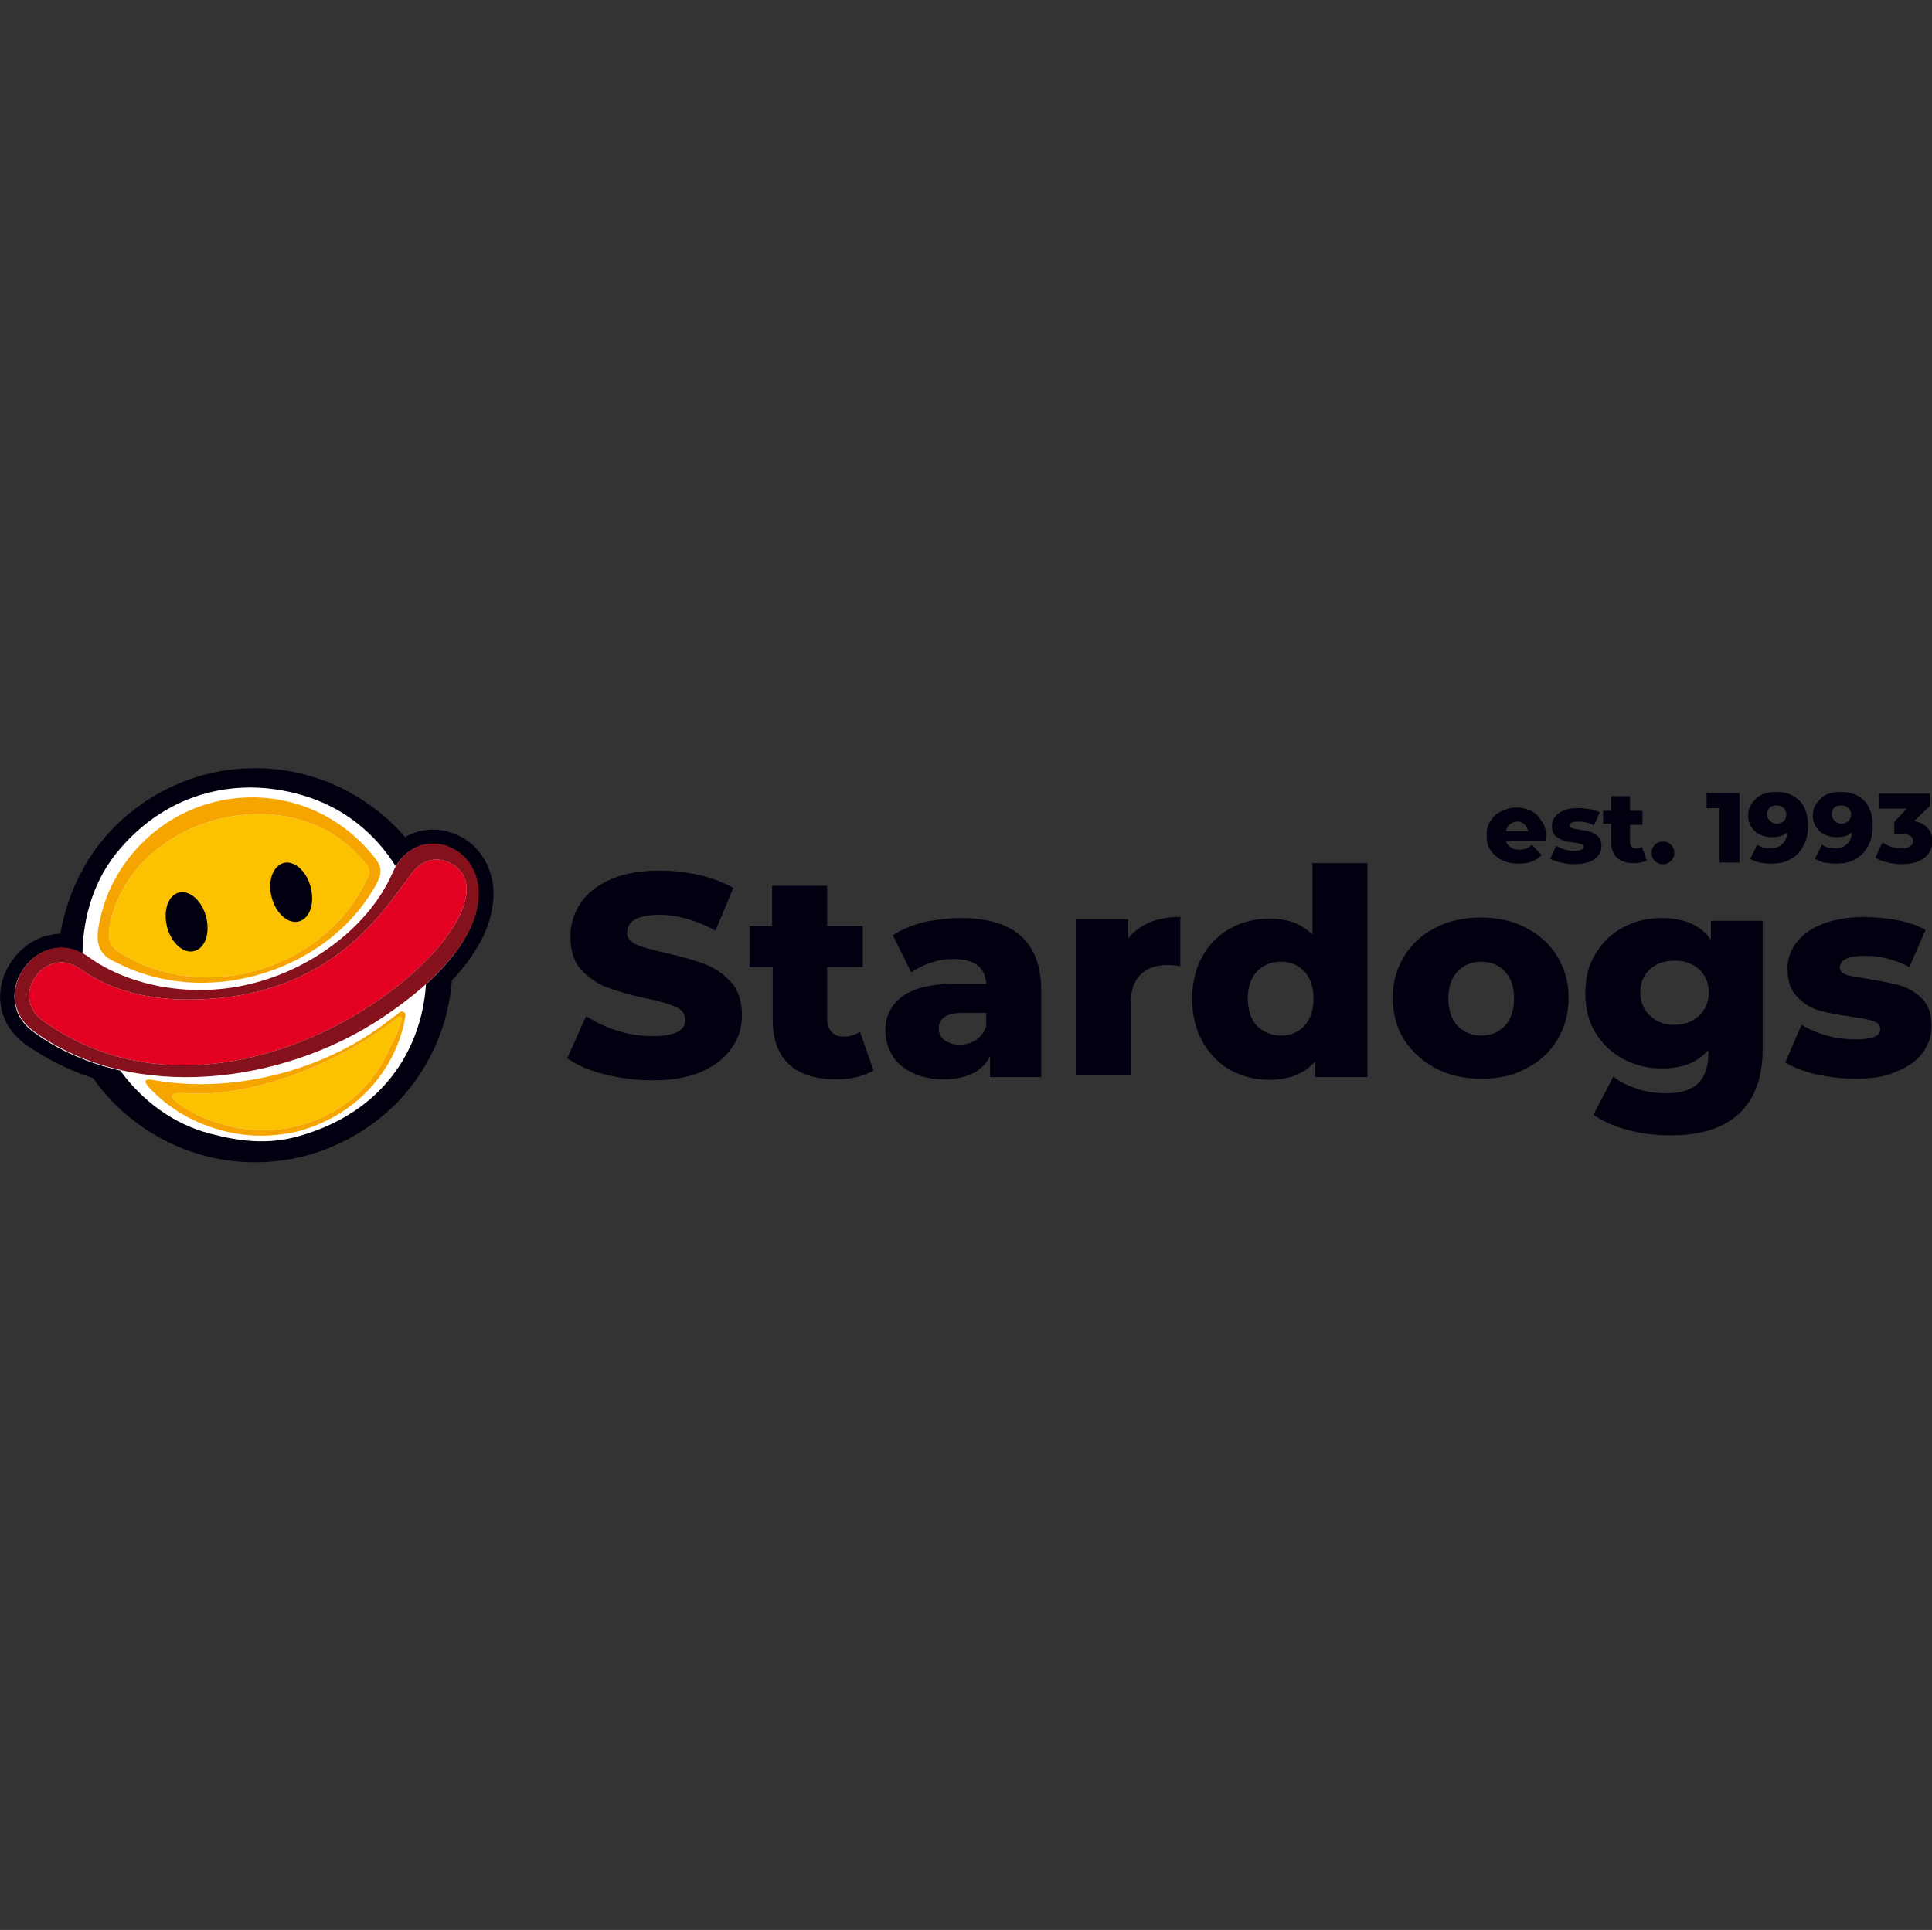 <?xml version="1.0" encoding="utf-8"?>
<!-- Generator: Adobe Illustrator 24.1.2, SVG Export Plug-In . SVG Version: 6.00 Build 0)  -->
<svg version="1.1" id="Слой_1" xmlns="http://www.w3.org/2000/svg" xmlns:xlink="http://www.w3.org/1999/xlink" x="0px" y="0px"
	 viewBox="0 0 358.3 358" style="enable-background:new 0 0 358.3 358;" xml:space="preserve">
<rect x="0" y="0" width="358.3" height="358" fill="#333333" stroke="none"/>
<style type="text/css">
	.st0{fill:#000010;}
	.st1{fill-rule:evenodd;clip-rule:evenodd;fill:#000010;}
	.st2{fill-rule:evenodd;clip-rule:evenodd;fill:#FFFFFF;}
	.st3{fill-rule:evenodd;clip-rule:evenodd;fill:#FCC200;}
	.st4{fill:#F6A500;}
	.st5{fill:#E30020;}
	.st6{fill:#85111C;}
</style>
<path class="st0" d="M344,200.1c-2.4,0-4.8-0.3-7.2-0.8c-2.4-0.6-4.2-1.3-5.7-2.2l3-7c1.3,0.8,2.9,1.5,4.7,2
	c1.8,0.5,3.6,0.7,5.4,0.7c1.6,0,2.8-0.2,3.5-0.5c0.7-0.3,1-0.8,1-1.5c0-0.6-0.4-1.1-1.3-1.4c-0.8-0.3-2.2-0.5-4-0.8
	c-2.3-0.3-4.3-0.7-5.9-1.1c-1.6-0.5-3-1.3-4.2-2.6c-1.2-1.2-1.8-3-1.8-5.2c0-1.9,0.6-3.5,1.7-4.9c1.1-1.4,2.7-2.6,4.8-3.4
	c2.1-0.8,4.7-1.3,7.6-1.3c2.1,0,4.2,0.2,6.3,0.6c2.1,0.4,3.8,1,5.2,1.8l-3,6.9c-2.6-1.4-5.3-2.1-8.3-2.1c-1.6,0-2.8,0.2-3.5,0.6
	c-0.7,0.4-1.1,0.9-1.1,1.5c0,0.7,0.4,1.1,1.2,1.4c0.8,0.3,2.2,0.5,4.1,0.8c2.4,0.4,4.4,0.8,5.9,1.2c1.6,0.5,2.9,1.3,4.1,2.5
	s1.7,2.9,1.7,5.2c0,1.8-0.6,3.4-1.7,4.9c-1.1,1.4-2.7,2.6-4.9,3.4C349.6,199.8,347,200.1,344,200.1 M310.6,190.1
	c1.8,0,3.3-0.6,4.5-1.7c1.2-1.1,1.8-2.5,1.8-4.3c0-1.7-0.6-3.2-1.8-4.3c-1.2-1.1-2.7-1.6-4.5-1.6c-1.9,0-3.4,0.5-4.6,1.6
	c-1.2,1.1-1.8,2.5-1.8,4.3c0,1.7,0.6,3.2,1.8,4.3C307.2,189.6,308.7,190.1,310.6,190.1z M326.9,170.8v23.7c0,5.4-1.5,9.4-4.4,12.1
	s-7.1,4-12.6,4c-2.9,0-5.5-0.3-8-1c-2.5-0.6-4.6-1.6-6.4-2.8l3.7-7.1c1.2,1,2.7,1.7,4.5,2.3s3.6,0.8,5.3,0.8c2.7,0,4.6-0.6,5.9-1.8
	c1.2-1.2,1.9-2.9,1.9-5.2v-1c-2,2.3-4.8,3.4-8.6,3.4c-2.6,0-4.9-0.6-7.1-1.7c-2.2-1.2-3.9-2.8-5.2-4.9c-1.3-2.1-1.9-4.6-1.9-7.4
	c0-2.7,0.6-5.2,1.9-7.3c1.3-2.1,3-3.8,5.2-4.9c2.2-1.2,4.5-1.7,7.1-1.7c4.1,0,7.2,1.3,9.1,4v-3.5
	C317.3,170.8,326.9,170.8,326.9,170.8z M274.7,192.1c1.8,0,3.2-0.6,4.4-1.8c1.1-1.2,1.7-2.9,1.7-5.1c0-2.1-0.6-3.8-1.7-5
	c-1.1-1.2-2.6-1.8-4.4-1.8s-3.2,0.6-4.4,1.8c-1.1,1.2-1.7,2.9-1.7,5c0,2.2,0.6,3.9,1.7,5.1C271.4,191.4,272.9,192.1,274.7,192.1z
	 M274.7,200.1c-3.1,0-5.9-0.6-8.4-1.9s-4.4-3.1-5.9-5.3c-1.4-2.3-2.1-4.9-2.1-7.8c0-2.9,0.7-5.4,2.1-7.7s3.4-4.1,5.8-5.3
	c2.5-1.3,5.3-1.9,8.4-1.9s6,0.6,8.4,1.9c2.5,1.3,4.4,3,5.8,5.3s2.1,4.8,2.1,7.7c0,2.9-0.7,5.5-2.1,7.8s-3.3,4.1-5.8,5.3
	C280.6,199.6,277.8,200.1,274.7,200.1z M237.6,192.1c1.7,0,3.2-0.6,4.3-1.8c1.1-1.2,1.7-2.9,1.7-5.1c0-2.1-0.6-3.8-1.7-5
	c-1.1-1.2-2.6-1.8-4.4-1.8c-1.8,0-3.2,0.6-4.4,1.8c-1.1,1.2-1.7,2.9-1.7,5c0,2.2,0.6,3.9,1.7,5.1
	C234.3,191.4,235.8,192.1,237.6,192.1z M253.6,160.1v39.7h-9.7v-2.9c-1.9,2.2-4.7,3.4-8.5,3.4c-2.6,0-5-0.6-7.2-1.8
	c-2.2-1.2-3.9-3-5.2-5.3s-1.9-4.9-1.9-7.9s0.6-5.6,1.9-7.9c1.3-2.3,3-4,5.2-5.2c2.2-1.2,4.6-1.8,7.2-1.8c3.5,0,6.1,1,8,3v-13.3
	H253.6z M209.2,174.1c1-1.3,2.4-2.3,4-3c1.7-0.7,3.6-1,5.7-1v9.1c-0.9-0.1-1.7-0.2-2.3-0.2c-2.2,0-3.9,0.6-5.1,1.8
	c-1.2,1.2-1.8,3-1.8,5.4v13.3h-10.2v-29h9.7L209.2,174.1L209.2,174.1z M177.9,193.8c1.2,0,2.2-0.3,3.1-0.9c0.9-0.6,1.5-1.4,1.9-2.5
	v-2.5h-4.4c-3,0-4.4,1-4.4,2.9c0,0.9,0.3,1.6,1,2.1C175.8,193.4,176.7,193.8,177.9,193.8z M178.3,170.3c4.8,0,8.5,1.1,11,3.3
	s3.8,5.6,3.8,10.1v16.1h-9.5V196c-1.5,2.8-4.3,4.2-8.6,4.2c-2.2,0-4.2-0.4-5.8-1.2c-1.6-0.8-2.9-1.8-3.7-3.2
	c-0.8-1.3-1.3-2.9-1.3-4.6c0-2.7,1.1-4.9,3.2-6.4c2.1-1.5,5.3-2.3,9.7-2.3h5.8c-0.2-3.1-2.2-4.6-6.1-4.6c-1.4,0-2.8,0.2-4.2,0.7
	c-1.4,0.4-2.6,1.1-3.6,1.8l-3.4-6.9c1.6-1.1,3.6-1.9,5.9-2.5C173.6,170.6,175.9,170.3,178.3,170.3z M162,198.6
	c-0.9,0.5-1.9,0.9-3.1,1.2c-1.2,0.3-2.5,0.4-3.9,0.4c-3.8,0-6.7-0.9-8.7-2.8c-2-1.9-3-4.6-3-8.3v-9.7H139v-7.6h4.2v-7.5h10.2v7.5
	h6.6v7.6h-6.6v9.6c0,1,0.3,1.8,0.8,2.4c0.6,0.6,1.3,0.9,2.2,0.9c1.2,0,2.2-0.3,3.1-0.9L162,198.6z M121,200.4c-3,0-6-0.4-8.8-1.1
	c-2.9-0.7-5.2-1.7-7-3l3.5-7.8c1.7,1.1,3.6,2,5.8,2.7c2.2,0.7,4.4,1,6.5,1c4.1,0,6.1-1,6.1-3c0-1.1-0.6-1.9-1.7-2.4
	c-1.2-0.5-3-1.1-5.6-1.6c-2.8-0.6-5.2-1.3-7.1-2c-1.9-0.7-3.5-1.8-4.9-3.3s-2-3.6-2-6.2c0-2.3,0.6-4.3,1.9-6.2
	c1.2-1.8,3.1-3.3,5.6-4.4c2.5-1.1,5.5-1.6,9.1-1.6c2.5,0,4.9,0.3,7.3,0.8c2.4,0.6,4.5,1.4,6.3,2.4l-3.3,7.9c-3.6-1.9-7-2.9-10.4-2.9
	c-2.1,0-3.6,0.3-4.6,0.9c-1,0.6-1.4,1.4-1.4,2.4s0.6,1.7,1.7,2.2s3,1,5.5,1.6c2.9,0.6,5.2,1.3,7.1,2c1.9,0.7,3.5,1.8,4.9,3.3
	s2.1,3.6,2.1,6.2c0,2.2-0.6,4.3-1.9,6.1c-1.2,1.8-3.1,3.3-5.6,4.4C127.6,199.9,124.6,200.4,121,200.4z"/>
<path class="st0" d="M355,152.3c1.1,0.2,1.9,0.7,2.5,1.3c0.6,0.7,0.9,1.5,0.9,2.4c0,0.8-0.2,1.5-0.6,2.1c-0.4,0.7-1,1.2-1.9,1.6
	c-0.8,0.4-1.9,0.6-3.1,0.6c-0.9,0-1.8-0.1-2.7-0.3c-0.9-0.2-1.7-0.5-2.3-0.9l1.3-2.8c0.5,0.3,1.1,0.6,1.7,0.8s1.3,0.3,1.9,0.3
	s1.1-0.1,1.5-0.4c0.4-0.2,0.6-0.6,0.6-1c0-0.8-0.7-1.3-2-1.3h-1.5v-2.2l2.3-2.5h-5.1v-2.8h9.4v2.3L355,152.3z M341.5,152.8
	c0.5,0,1-0.2,1.3-0.5s0.5-0.7,0.5-1.2s-0.2-0.9-0.5-1.2c-0.3-0.3-0.8-0.5-1.3-0.5s-0.9,0.1-1.3,0.4c-0.3,0.3-0.5,0.7-0.5,1.2
	s0.2,0.9,0.5,1.2C340.6,152.6,341,152.8,341.5,152.8z M341.3,146.9c1.9,0,3.3,0.5,4.4,1.6c1.1,1.1,1.6,2.7,1.6,4.7
	c0,1.5-0.3,2.8-0.9,3.8c-0.6,1.1-1.4,1.9-2.4,2.4c-1,0.6-2.2,0.8-3.6,0.8c-0.7,0-1.4-0.1-2.1-0.2c-0.7-0.2-1.2-0.4-1.7-0.7l1.3-2.6
	c0.6,0.4,1.4,0.7,2.4,0.7c0.9,0,1.7-0.3,2.2-0.8c0.6-0.5,0.9-1.3,1-2.2c-0.7,0.6-1.7,0.9-2.9,0.9c-0.8,0-1.6-0.2-2.2-0.5
	c-0.7-0.3-1.2-0.8-1.6-1.4c-0.4-0.6-0.6-1.3-0.6-2.1c0-0.9,0.2-1.6,0.7-2.3s1.1-1.2,1.8-1.6C339.5,147.1,340.3,146.9,341.3,146.9z
	 M329.5,152.8c0.5,0,1-0.2,1.3-0.5s0.5-0.7,0.5-1.2s-0.2-0.9-0.5-1.2c-0.3-0.3-0.8-0.5-1.3-0.5s-0.9,0.1-1.3,0.4
	c-0.3,0.3-0.5,0.7-0.5,1.2s0.2,0.9,0.5,1.2C328.6,152.6,329,152.8,329.5,152.8z M329.3,146.9c1.9,0,3.3,0.5,4.4,1.6
	c1.1,1.1,1.6,2.7,1.6,4.7c0,1.5-0.3,2.8-0.9,3.8c-0.6,1.1-1.4,1.9-2.4,2.4c-1,0.6-2.2,0.8-3.6,0.8c-0.7,0-1.4-0.1-2.1-0.2
	c-0.7-0.2-1.2-0.4-1.7-0.7l1.3-2.6c0.6,0.4,1.4,0.7,2.4,0.7c0.9,0,1.7-0.3,2.2-0.8c0.6-0.5,0.9-1.3,1-2.2c-0.7,0.6-1.7,0.9-2.9,0.9
	c-0.8,0-1.6-0.2-2.2-0.5c-0.7-0.3-1.2-0.8-1.6-1.4c-0.4-0.6-0.6-1.3-0.6-2.1c0-0.9,0.2-1.6,0.7-2.3s1.1-1.2,1.8-1.6
	C327.5,147.1,328.3,146.9,329.3,146.9z M322.6,147.1v12.9h-3.7v-10.1h-2.4v-2.8H322.6z M308.4,160.3c-0.6,0-1.1-0.2-1.5-0.6
	c-0.4-0.4-0.6-0.9-0.6-1.5c0-0.6,0.2-1.1,0.6-1.5c0.4-0.4,0.9-0.6,1.5-0.6s1.1,0.2,1.5,0.6c0.4,0.4,0.6,0.9,0.6,1.5
	c0,0.6-0.2,1.1-0.6,1.5C309.5,160.1,309,160.3,308.4,160.3z M305.4,159.6c-0.3,0.2-0.7,0.3-1.1,0.4c-0.4,0.1-0.9,0.1-1.4,0.1
	c-1.3,0-2.3-0.3-3-1c-0.7-0.6-1.1-1.6-1.1-2.9v-3.4h-1.5v-2.4h1.5v-2.7h3.5v2.7h2.3v2.6h-2.3v3.3c0,0.4,0.1,0.6,0.3,0.8
	c0.2,0.2,0.4,0.3,0.8,0.3s0.8-0.1,1.1-0.3L305.4,159.6z M292,160.3c-0.8,0-1.7-0.1-2.5-0.3s-1.5-0.4-2-0.7l1.1-2.4
	c0.5,0.3,1,0.5,1.6,0.7s1.3,0.2,1.9,0.2s1-0.1,1.2-0.2c0.2-0.1,0.4-0.3,0.4-0.5s-0.1-0.4-0.4-0.5c-0.3-0.1-0.7-0.2-1.4-0.3
	c-0.8-0.1-1.5-0.2-2-0.4c-0.6-0.2-1-0.5-1.5-0.9c-0.4-0.4-0.6-1-0.6-1.8c0-0.6,0.2-1.2,0.6-1.7s0.9-0.9,1.7-1.2
	c0.7-0.3,1.6-0.4,2.6-0.4c0.7,0,1.4,0.1,2.2,0.2c0.7,0.1,1.3,0.4,1.8,0.6l-1.1,2.4c-0.9-0.5-1.8-0.7-2.9-0.7c-0.6,0-1,0.1-1.2,0.2
	c-0.3,0.1-0.4,0.3-0.4,0.5s0.1,0.4,0.4,0.5c0.3,0.1,0.8,0.2,1.4,0.3c0.8,0.1,1.5,0.3,2.1,0.4c0.5,0.2,1,0.5,1.4,0.9
	c0.4,0.4,0.6,1,0.6,1.8c0,0.6-0.2,1.2-0.6,1.7s-0.9,0.9-1.7,1.2C294,160.1,293.1,160.3,292,160.3z M281.4,152.4
	c-0.5,0-1,0.2-1.4,0.5c-0.4,0.3-0.6,0.7-0.7,1.3h4.1c-0.1-0.5-0.3-0.9-0.7-1.3C282.4,152.6,281.9,152.4,281.4,152.4z M286.7,155.1
	c0,0,0,0.3-0.1,0.9h-7.3c0.1,0.5,0.4,0.9,0.9,1.2c0.4,0.3,1,0.4,1.6,0.4c0.5,0,0.9-0.1,1.2-0.2c0.4-0.1,0.7-0.4,1.1-0.7l1.8,1.9
	c-1,1.1-2.4,1.6-4.3,1.6c-1.2,0-2.2-0.2-3.1-0.7c-0.9-0.4-1.6-1.1-2.1-1.8c-0.5-0.8-0.7-1.7-0.7-2.7s0.2-1.9,0.7-2.7s1.1-1.4,2-1.8
	c0.8-0.4,1.8-0.7,2.8-0.7s1.9,0.2,2.7,0.6c0.8,0.4,1.5,1,1.9,1.8C286.5,153.1,286.7,153.9,286.7,155.1z"/>
<path class="st1" d="M4.8,193.8c-3.3-2.4-5.2-6-4.7-10.1c0.2-2,1-3.9,2.2-5.6c2.2-3.1,5.5-4.8,8.9-4.9c1.3-7.7,4.9-14.7,10.2-20
	c6.7-6.6,15.8-10.7,25.9-10.7s19.2,4.1,25.9,10.7c0.7,0.7,1.3,1.3,1.9,2.1c1.7-1,3.6-1.5,5.8-1.4c2.9,0.2,5.7,1.5,7.6,3.7
	c2.2,2.5,3.2,5.7,3,9c-0.3,5.6-3.5,10.8-7.7,15.3c-0.7,9-4.6,17.1-10.6,23.1c-6.7,6.5-15.8,10.6-25.9,10.6s-19.2-4.1-25.9-10.7
	c-1.5-1.5-2.9-3.1-4.1-4.9C12.8,198.6,8.6,196.4,4.8,193.8"/>
<path class="st2" d="M22.3,157.4c8.9-10.4,22.1-13.8,35-9.5c6.9,2.3,12.4,6.9,16.1,12.8c6.8-11.4,27.3,2.2,5.6,21.9
	c-0.8,12.1-8,23.7-23.4,28.1c-6.1,1.8-11.6,0.9-16.6-0.4c-6.9-1.8-12.6-6.1-16.7-11.7c-5.7-1.3-11.2-3.6-16-7.1
	c-8.8-6.3,0.1-19.5,9-14.6C15.4,169.9,17.5,162.9,22.3,157.4"/>
<path class="st3" d="M20.5,170.9c-0.9,3.9,0.2,4.9,2,6c15.1,9.3,36.3,3.2,44.6-12c1.8-3.4,2.1-3.3-0.5-6.1
	C53.3,144.1,25,151.4,20.5,170.9"/>
<path class="st4" d="M24.1,158.9c11.1-14,32.2-14.9,44.3-1.1c2.8,3.2,3,3.9,0,8.5c-9.4,14.3-30.6,20.6-46.7,12.3
	c-1.2-0.6-4.2-1.6-3.5-6.2C19,167.4,20.9,162.9,24.1,158.9 M20.5,170.9c-0.9,3.9,0.2,4.9,2,6c15.1,9.3,36.3,3.2,44.6-12
	c1.8-3.4,2.1-3.3-0.5-6.1C53.3,144.1,25,151.4,20.5,170.9z"/>
<path class="st3" d="M35.6,206.3c1.4,0.8,2.9,1.4,4.9,2c11.6,3.9,24.9-0.9,30.6-11.5c0.2-0.4,5.4-10.1,2.5-7.9
	c-9.8,7.8-26.2,14.8-39.1,13.9C29.1,202.4,33.5,205.1,35.6,206.3"/>
<path class="st4" d="M40.1,209.4c-4.7-1.4-9-4-12.3-7.5c-1.6-1.7-0.6-1.8,0.9-1.5c6.4,1.1,13.1,0.9,19.6-0.4
	c7.1-1.4,13.9-4.1,19.7-7.8c1.1-0.7,2.2-1.5,3.2-2.2c1-0.8,2-1.5,2.9-2.2c0.5-0.4,1.2,0,1.1,0.6c-0.8,5-3.1,9.7-6.6,13.5
	c-3.4,3.7-7.8,6.4-13.1,7.9C50.2,211.1,44.9,210.9,40.1,209.4 M35.6,206.3c1.4,0.8,2.9,1.4,4.9,2c11.6,3.9,24.9-0.9,30.6-11.5
	c0.2-0.4,5.4-10.1,2.5-7.9c-9.8,7.8-26.2,14.8-39.1,13.9C29.1,202.4,33.5,205.1,35.6,206.3z"/>
<path class="st5" d="M75.9,162.6c-5.1,6.8-15.3,23.5-42.6,22.8c-6.6-0.2-13.2-1.9-18.5-5.7l0,0c-6.3-4.5-13.2,5-6.9,9.6l0,0
	c37.4,26.9,90.4-19.2,76.3-28.8C80.9,158.4,78,159.6,75.9,162.6 M46,182.8l0.4-0.1L46,182.8L46,182.8z"/>
<path class="st6" d="M75.9,162.6c-5.1,6.8-15.3,23.5-42.6,22.8c-6.6-0.2-13.2-1.9-18.5-5.7l0,0c-6.3-4.5-13.2,5-6.9,9.6l0,0
	c37.4,26.9,90.4-19.2,76.3-28.8C80.9,158.4,78,159.6,75.9,162.6 M72.8,161.9c6.6-15,33.6,3.4-2.1,27c-18.2,12.1-45.9,15.8-64.3,2.5
	l0,0c-9.2-6.6,0.8-20.5,10-13.9l0,0c7.6,5.5,19.2,7.6,29.7,5.1C57.9,179.9,68.6,171.6,72.8,161.9z"/>
<path class="st1" d="M52.5,160.1c2-0.6,4.3,1.4,5.1,4.4s-0.1,5.8-2.1,6.4c-2,0.6-4.3-1.4-5.1-4.4C49.6,163.6,50.5,160.8,52.5,160.1
	 M33.1,165.6c2-0.6,4.3,1.4,5.1,4.4s-0.1,5.8-2.1,6.4c-2,0.6-4.3-1.4-5.1-4.4C30.2,168.9,31.2,166.1,33.1,165.6z"/>
</svg>
